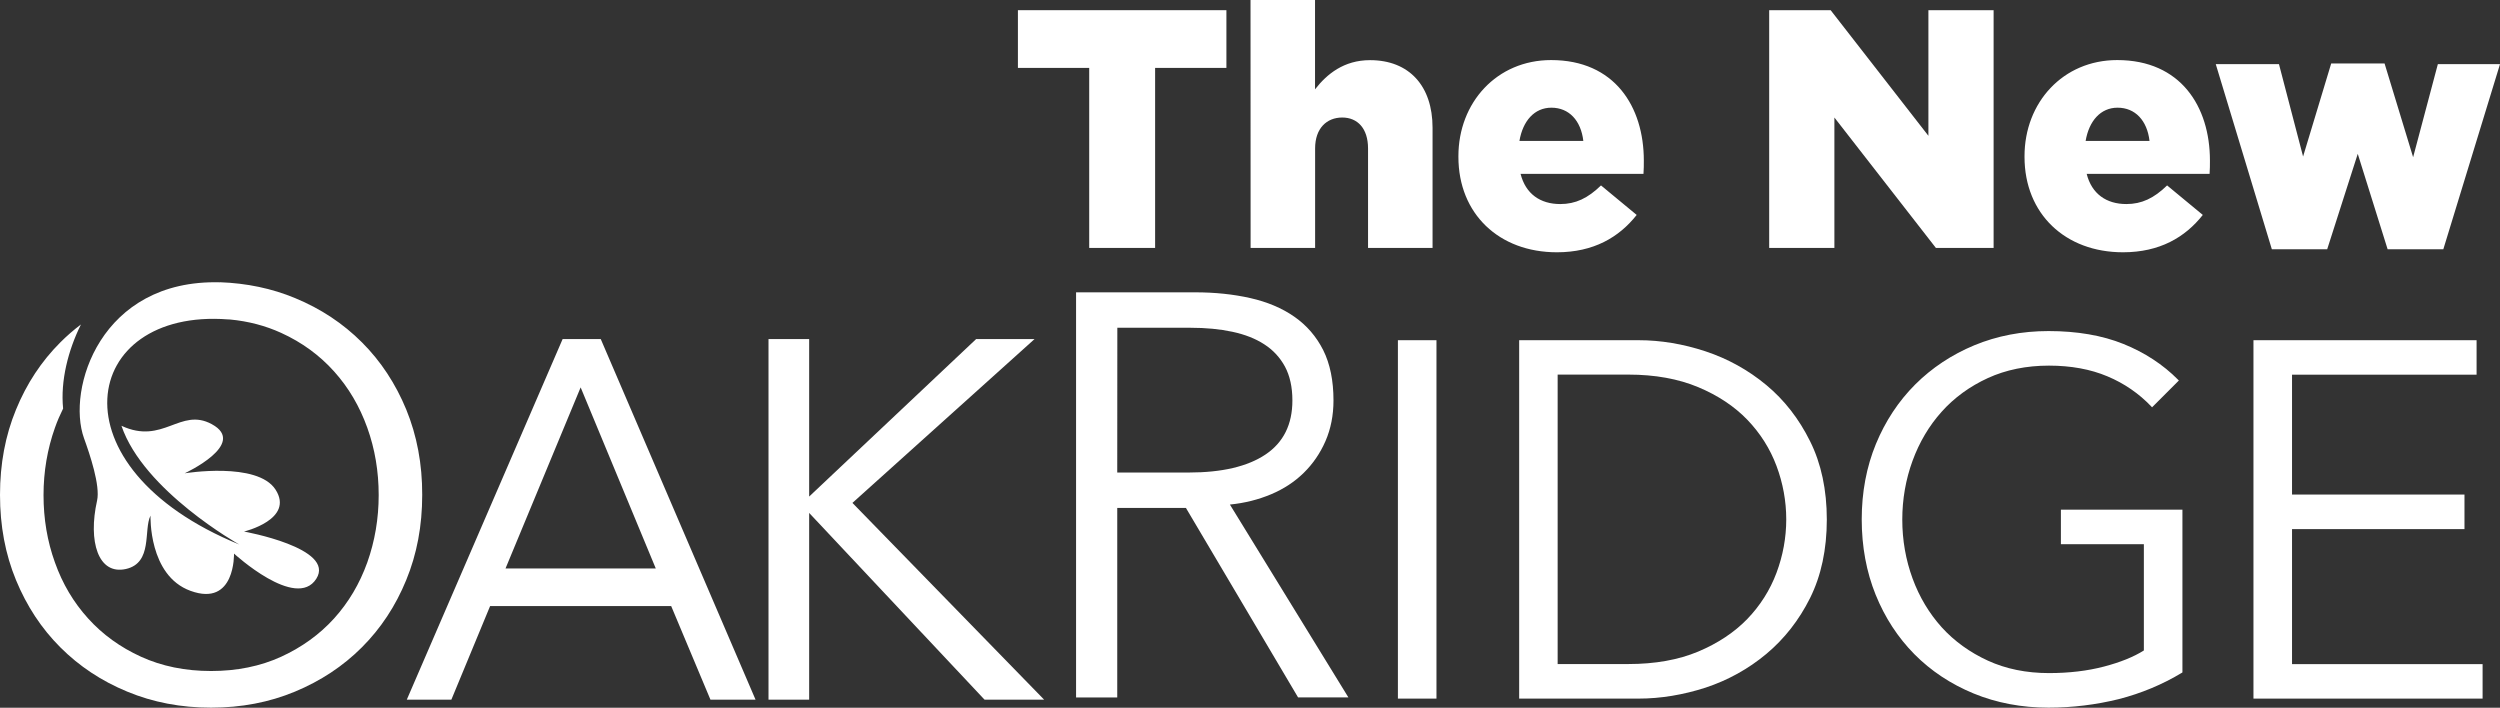 <?xml version="1.0" encoding="utf-8"?>
<!-- Generator: Adobe Illustrator 27.3.1, SVG Export Plug-In . SVG Version: 6.00 Build 0)  -->
<svg version="1.1" id="Layer_1" xmlns="http://www.w3.org/2000/svg" xmlns:xlink="http://www.w3.org/1999/xlink" x="0px" y="0px"
	 viewBox="0 0 287.18 81.3" style="enable-background:new 0 0 287.18 81.3;" xml:space="preserve">
<rect x="0" y="0" width="287.18" height="81.3" fill="#333333" stroke="none"/>
<style type="text/css">
	.st0{fill:#FFFFFF;}
</style>
<g>
	<polyline class="st0" points="125.12,7.8 116.93,7.8 116.93,1.17 140.88,1.17 140.88,7.8 132.69,7.8 132.69,28.48 125.12,28.48 	
		"/>
	<path class="st0" d="M143.65,0h7.41v10.26c1.37-1.76,3.32-3.35,6.32-3.35c4.49,0,7.18,2.96,7.18,7.76v13.81h-7.41V17.05
		c0-2.3-1.21-3.55-2.96-3.55c-1.8,0-3.12,1.25-3.12,3.55v11.43h-7.41"/>
	<path class="st0" d="M181.88,16.19c-0.27-2.34-1.64-3.82-3.67-3.82c-1.95,0-3.28,1.52-3.67,3.82 M167.53,18.02v-0.08
		c0-6.16,4.41-11.04,10.65-11.04c7.29,0,10.65,5.34,10.65,11.55c0,0.47,0,1.02-0.04,1.52h-14.12c0.58,2.3,2.26,3.47,4.56,3.47
		c1.75,0,3.16-0.66,4.68-2.14l4.1,3.39c-2.03,2.57-4.95,4.29-9.17,4.29C172.21,28.98,167.53,24.58,167.53,18.02"/>
	<polyline class="st0" points="203.23,1.17 210.29,1.17 221.52,15.6 221.52,1.17 229.01,1.17 229.01,28.48 222.38,28.48 
		210.72,13.5 210.72,28.48 203.23,28.48 	"/>
	<path class="st0" d="M246.92,16.19c-0.27-2.34-1.64-3.82-3.67-3.82c-1.95,0-3.28,1.52-3.67,3.82 M232.56,18.02v-0.08
		c0-6.16,4.41-11.04,10.65-11.04c7.29,0,10.65,5.34,10.65,11.55c0,0.47,0,1.02-0.04,1.52H239.7c0.58,2.3,2.26,3.47,4.56,3.47
		c1.75,0,3.16-0.66,4.68-2.14l4.1,3.39c-2.03,2.57-4.95,4.29-9.17,4.29C237.25,28.98,232.56,24.58,232.56,18.02"/>
	<polyline class="st0" points="254.53,7.37 261.79,7.37 264.56,17.98 267.79,7.29 273.92,7.29 277.2,18.06 280.04,7.37 287.18,7.37 
		280.67,28.63 274.27,28.63 270.84,17.67 267.33,28.63 260.97,28.63 	"/>
	<path class="st0" d="M58.07,65.3h17.26L66.7,44.5 M86.79,80.37h-5.18L77.1,69.62H56.3l-4.45,10.75h-5.12l17.9-41.42h4.38"/>
	<polyline class="st0" points="119.94,80.37 113.1,80.37 113.02,80.29 92.95,58.92 92.95,80.37 88.28,80.37 88.28,38.95 
		92.95,38.95 92.95,57.04 112.13,38.95 118.84,38.95 97.92,57.77 	"/>
	<path class="st0" d="M128.34,54.28h8.22c3.81,0,6.75-0.69,8.81-2.07c2.06-1.38,3.09-3.45,3.09-6.21c0-1.53-0.29-2.83-0.85-3.88
		c-0.57-1.05-1.36-1.91-2.37-2.56c-1.01-0.66-2.23-1.14-3.68-1.45c-1.45-0.31-3.05-0.46-4.8-0.46h-8.41 M128.34,80.12h-4.73V33.58
		h13.67c2.28,0,4.39,0.22,6.34,0.66c1.95,0.44,3.64,1.15,5.06,2.14c1.42,0.99,2.53,2.27,3.32,3.84c0.79,1.58,1.18,3.51,1.18,5.78
		c0,1.71-0.31,3.27-0.92,4.67c-0.61,1.4-1.45,2.62-2.5,3.65c-1.05,1.03-2.3,1.85-3.75,2.46c-1.45,0.61-3.02,1.01-4.73,1.18
		l13.61,22.15h-5.78l-12.88-21.76h-7.89"/>
	<polyline class="st0" points="165.01,80.25 160.58,80.25 160.58,39.08 165.01,39.08 	"/>
	<path class="st0" d="M178.93,76.28h8.13c3.05,0,5.75-0.48,8.01-1.43c2.26-0.95,4.16-2.21,5.65-3.75c1.48-1.54,2.61-3.32,3.35-5.3
		c0.74-1.98,1.12-4.04,1.12-6.14c0-2.09-0.38-4.16-1.12-6.14c-0.74-1.98-1.87-3.76-3.35-5.3c-1.48-1.54-3.38-2.8-5.65-3.75
		c-2.27-0.95-4.96-1.44-8.01-1.44h-8.13 M188.22,80.25h-13.71V39.08h13.71c2.54,0,5.13,0.43,7.7,1.28c2.56,0.85,4.91,2.15,6.98,3.87
		c2.07,1.72,3.76,3.89,5.03,6.46c1.28,2.57,1.92,5.59,1.92,8.99c0,3.43-0.65,6.46-1.92,9.01c-1.27,2.55-2.97,4.71-5.03,6.43
		c-2.06,1.72-4.41,3.02-6.98,3.87C193.35,79.82,190.76,80.25,188.22,80.25"/>
	<path class="st0" d="M235.31,81.29c-3.08,0-5.98-0.55-8.6-1.63c-2.62-1.08-4.91-2.6-6.8-4.51c-1.89-1.91-3.39-4.21-4.45-6.83
		c-1.06-2.62-1.6-5.53-1.6-8.66c0-3.12,0.55-6.04,1.63-8.66c1.08-2.62,2.6-4.92,4.51-6.83c1.91-1.91,4.2-3.43,6.8-4.51
		c2.61-1.08,5.47-1.63,8.52-1.63c3.28,0,6.17,0.5,8.6,1.48c2.43,0.98,4.55,2.36,6.28,4.11l0.09,0.09l-3.08,3.08l-0.09-0.1
		c-1.41-1.48-3.1-2.65-5.04-3.46c-1.94-0.82-4.2-1.23-6.71-1.23c-2.59,0-4.95,0.48-7.02,1.43c-2.07,0.95-3.86,2.25-5.3,3.86
		c-1.45,1.61-2.57,3.51-3.35,5.64c-0.78,2.13-1.18,4.4-1.18,6.76c0,2.36,0.4,4.63,1.18,6.76c0.78,2.13,1.91,4.01,3.35,5.61
		c1.44,1.59,3.23,2.88,5.3,3.83c2.07,0.95,4.43,1.43,7.02,1.43c2.29,0,4.42-0.25,6.32-0.75c1.87-0.49,3.41-1.11,4.58-1.85V62.51
		h-9.53v-3.96h13.96v18.69l-0.06,0.04c-2.23,1.35-4.68,2.37-7.26,3.03C240.79,80.95,238.08,81.29,235.31,81.29"/>
	<polyline class="st0" points="285.18,80.25 258.86,80.25 258.86,39.08 284.49,39.08 284.49,43.04 263.29,43.04 263.29,56.81 
		283.1,56.81 283.1,60.78 263.29,60.78 263.29,76.29 285.18,76.29 	"/>
	<path class="st0" d="M46.67,47.05c-1.23-2.98-2.92-5.55-5.09-7.72c-2.17-2.17-4.73-3.87-7.69-5.09c-2.67-1.11-5.56-1.71-8.64-1.82
		c0,0,0.01,0.01,0.01,0.01C11.53,32.07,7.63,44.72,9.65,50.34c0.66,1.83,1.89,5.45,1.5,7.17c-1.05,4.67,0.12,8.57,3.32,7.85
		c3.11-0.71,2-4.51,2.82-6.13c0,0-0.25,6.88,4.59,8.64c5.18,1.89,5-4.28,5-4.28s7.13,6.55,9.45,2.9c2.26-3.54-8.3-5.43-8.3-5.43
		s5.82-1.4,3.62-4.82c-2.09-3.24-10.44-1.87-10.44-1.87s7.31-3.38,3.11-5.65c-3.62-1.96-5.58,2.42-10.37,0.19
		c2.54,7.49,13.54,13.64,13.54,13.64C5.74,53.65,9.25,35.4,26.18,36.69c0.08,0.01,0.16,0.01,0.23,0.01v0
		c2.13,0.2,4.09,0.72,5.89,1.54c2.39,1.09,4.41,2.57,6.08,4.43c1.67,1.86,2.93,4.01,3.81,6.46c0.88,2.45,1.31,5.03,1.31,7.74
		c0,2.71-0.44,5.29-1.31,7.74c-0.88,2.45-2.15,4.59-3.81,6.43c-1.67,1.84-3.69,3.3-6.08,4.4c-2.39,1.09-5.07,1.64-8.05,1.64
		c-2.98,0-5.66-0.55-8.05-1.64c-2.39-1.09-4.42-2.56-6.08-4.4c-1.67-1.84-2.94-3.98-3.81-6.43C5.43,62.17,5,59.59,5,56.88
		c0-2.71,0.44-5.29,1.31-7.74c0.27-0.77,0.59-1.5,0.94-2.21c-0.32-3.22,0.6-6.72,2.02-9.6c0.01-0.02,0.02-0.04,0.03-0.06
		c-0.84,0.63-1.63,1.32-2.37,2.06c-2.17,2.17-3.87,4.74-5.09,7.72C0.61,50.03,0,53.3,0,56.85c0,3.55,0.61,6.81,1.84,9.79
		c1.23,2.98,2.92,5.55,5.09,7.72c2.17,2.17,4.73,3.87,7.69,5.09c2.96,1.23,6.17,1.84,9.63,1.84c3.46,0,6.67-0.61,9.63-1.84
		c2.96-1.23,5.52-2.92,7.69-5.09c2.17-2.17,3.87-4.74,5.09-7.72c1.23-2.98,1.84-6.24,1.84-9.79C48.51,53.3,47.89,50.03,46.67,47.05"
		/>
</g>
</svg>
